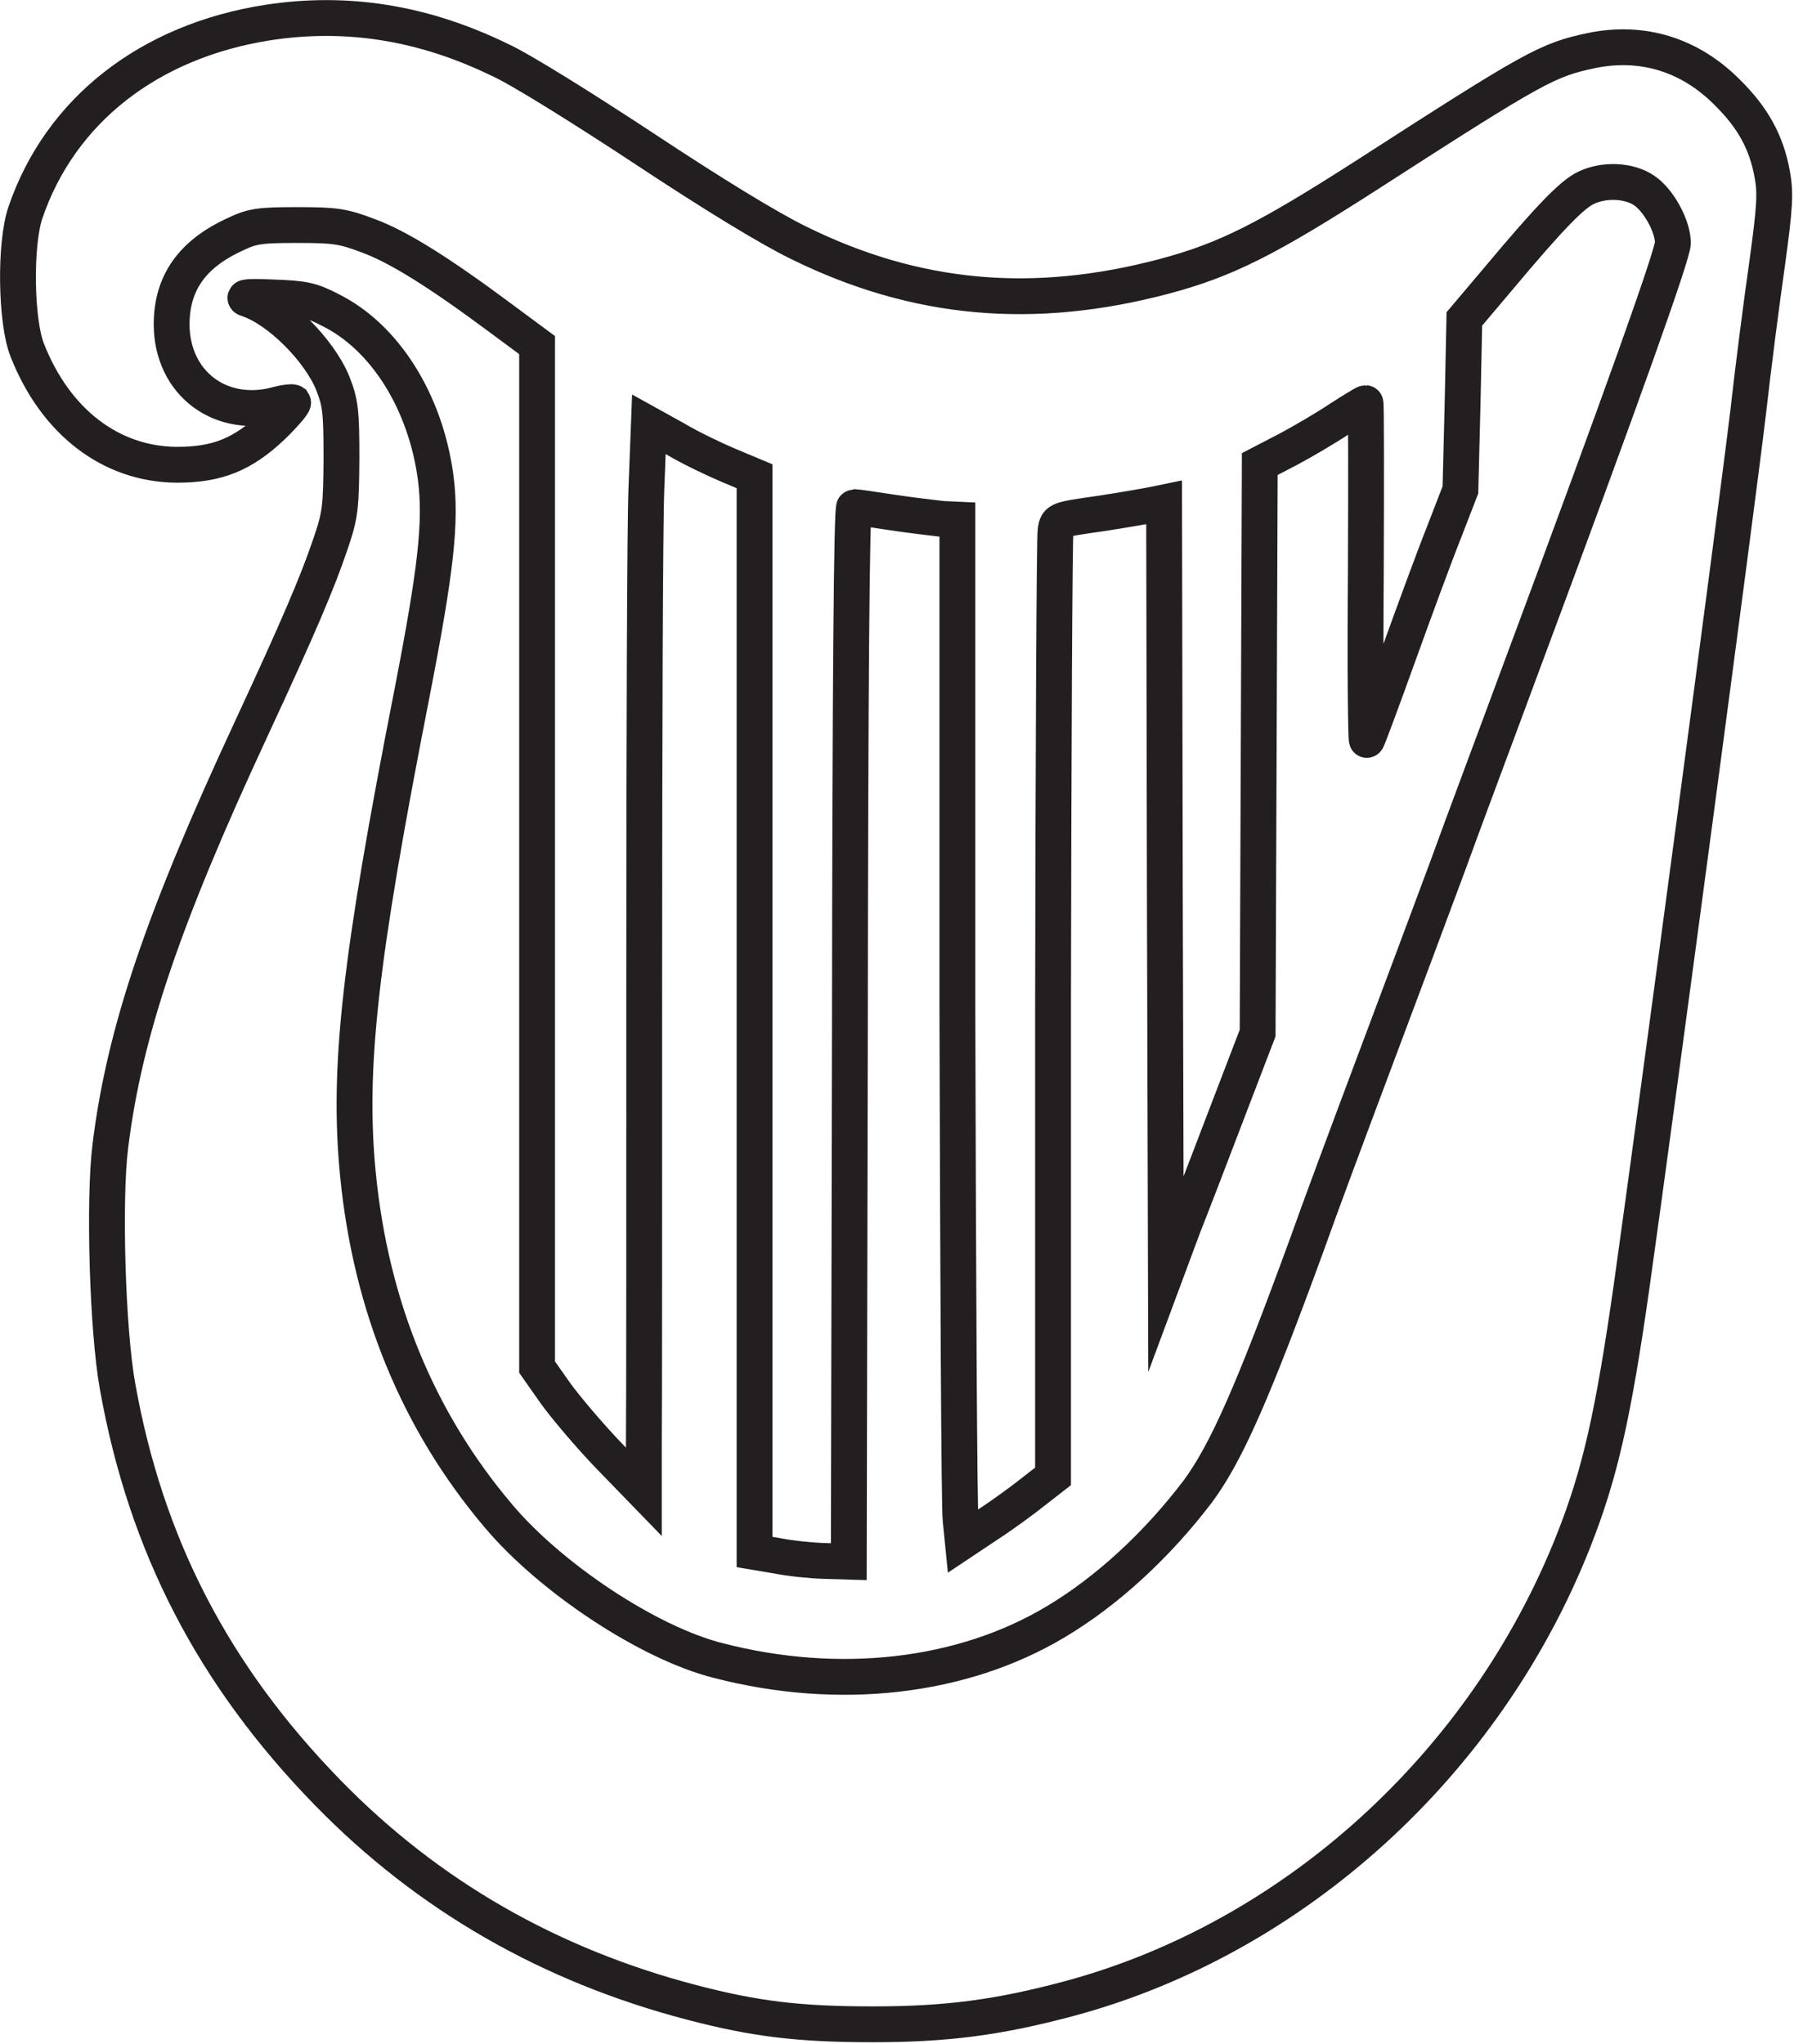 <svg viewBox="0 0 50.07 57.03" version="1.1" xmlns="http://www.w3.org/2000/svg" id="Layer_1">
  
  <defs>
    <style>
      .st0 {
        fill: none;
        stroke: #231f20;
        stroke-miterlimit: 10;
      }
    </style>
  </defs>
  <path d="M7.47.63C4.15,1.15,1.68,3.09.71,5.93c-.3.88-.27,3.03.05,3.84.79,2.01,2.34,3.19,4.18,3.2,1.13,0,1.84-.29,2.67-1.08.34-.33.59-.63.57-.66-.03-.02-.22,0-.41.05-1.59.45-2.97-.57-2.98-2.22,0-1.15.56-1.96,1.75-2.51.5-.24.69-.27,1.75-.27s1.28.03,1.99.3c.82.3,1.95,1,3.71,2.31l1,.74v28.52l.52.74c.29.4.96,1.19,1.49,1.74l.97,1v-1.39c.01-.76.01-6.65.01-13.08s.02-12.51.06-13.51l.07-1.81.74.41c.4.24,1.07.56,1.47.73l.74.31v30.02l.65.11c.35.07.94.13,1.31.14l.67.02.03-14.72c.01-9.79.05-14.71.12-14.71.06,0,.54.07,1.06.15.52.08,1.14.15,1.39.18l.43.02v13.65c.02,7.52.05,13.93.09,14.26l.06.6.72-.48c.4-.26.96-.67,1.26-.91l.54-.42v-13.05c.01-7.18.04-13.18.07-13.35.05-.3.07-.3,1.26-.47.66-.1,1.33-.22,1.48-.25l.29-.06.02,10.75.03,10.76.48-1.29c.28-.71.86-2.22,1.29-3.35l.79-2.06.03-7.94.03-7.94.79-.41c.43-.23,1.08-.61,1.45-.86.37-.24.69-.43.71-.43s.02,2.13.01,4.74c-.02,2.6,0,4.7.03,4.66s.42-1.09.87-2.34,1.02-2.8,1.28-3.45l.46-1.19.06-2.38.05-2.39.98-1.16c1.4-1.67,2.03-2.32,2.42-2.5.5-.24,1.19-.21,1.61.07.41.27.81,1,.81,1.47,0,.31-1.38,4.19-4.23,11.84-.69,1.87-1.63,4.37-2.06,5.56-.44,1.19-1.37,3.67-2.06,5.51s-1.53,4.09-1.85,5c-1.53,4.19-2.27,5.86-3.06,6.93-1.14,1.5-2.54,2.79-3.97,3.64-2.61,1.56-6.04,1.95-9.41,1.08-1.95-.49-4.69-2.31-6.15-4.05-2.24-2.65-3.55-5.85-3.91-9.52-.29-2.98.05-5.99,1.5-13.38.68-3.49.83-4.83.67-6.06-.28-2.11-1.41-3.92-2.94-4.68-.54-.28-.75-.32-1.6-.35-.68-.03-.9-.01-.7.05.85.28,1.99,1.41,2.37,2.35.21.54.24.76.24,2.09-.01,1.36-.03,1.58-.3,2.37-.37,1.1-.92,2.38-2.21,5.16-2.47,5.31-3.55,8.49-3.94,11.66-.19,1.5-.08,5.16.2,6.7.79,4.44,2.68,8.08,5.87,11.35,2.79,2.86,6.18,4.81,10.16,5.85,1.76.46,2.98.61,5.05.61s3.51-.19,5.49-.72c6.27-1.69,11.61-6.55,14.07-12.78.73-1.85,1.1-3.46,1.62-7.11.71-5.05,2.92-21.61,3.25-24.37.14-1.25.38-3.11.53-4.15.22-1.61.24-1.98.14-2.51-.16-.88-.54-1.57-1.25-2.27-1.05-1.06-2.38-1.46-3.79-1.17-1.23.26-1.58.45-6.25,3.46-2.82,1.81-3.95,2.38-5.67,2.84-3.66.97-6.93.68-10.2-.93-.86-.42-2.41-1.37-4.33-2.64-1.64-1.08-3.44-2.21-4.02-2.47C11.81.63,9.68.29,7.47.63Z" class="st0"></path>
</svg>
